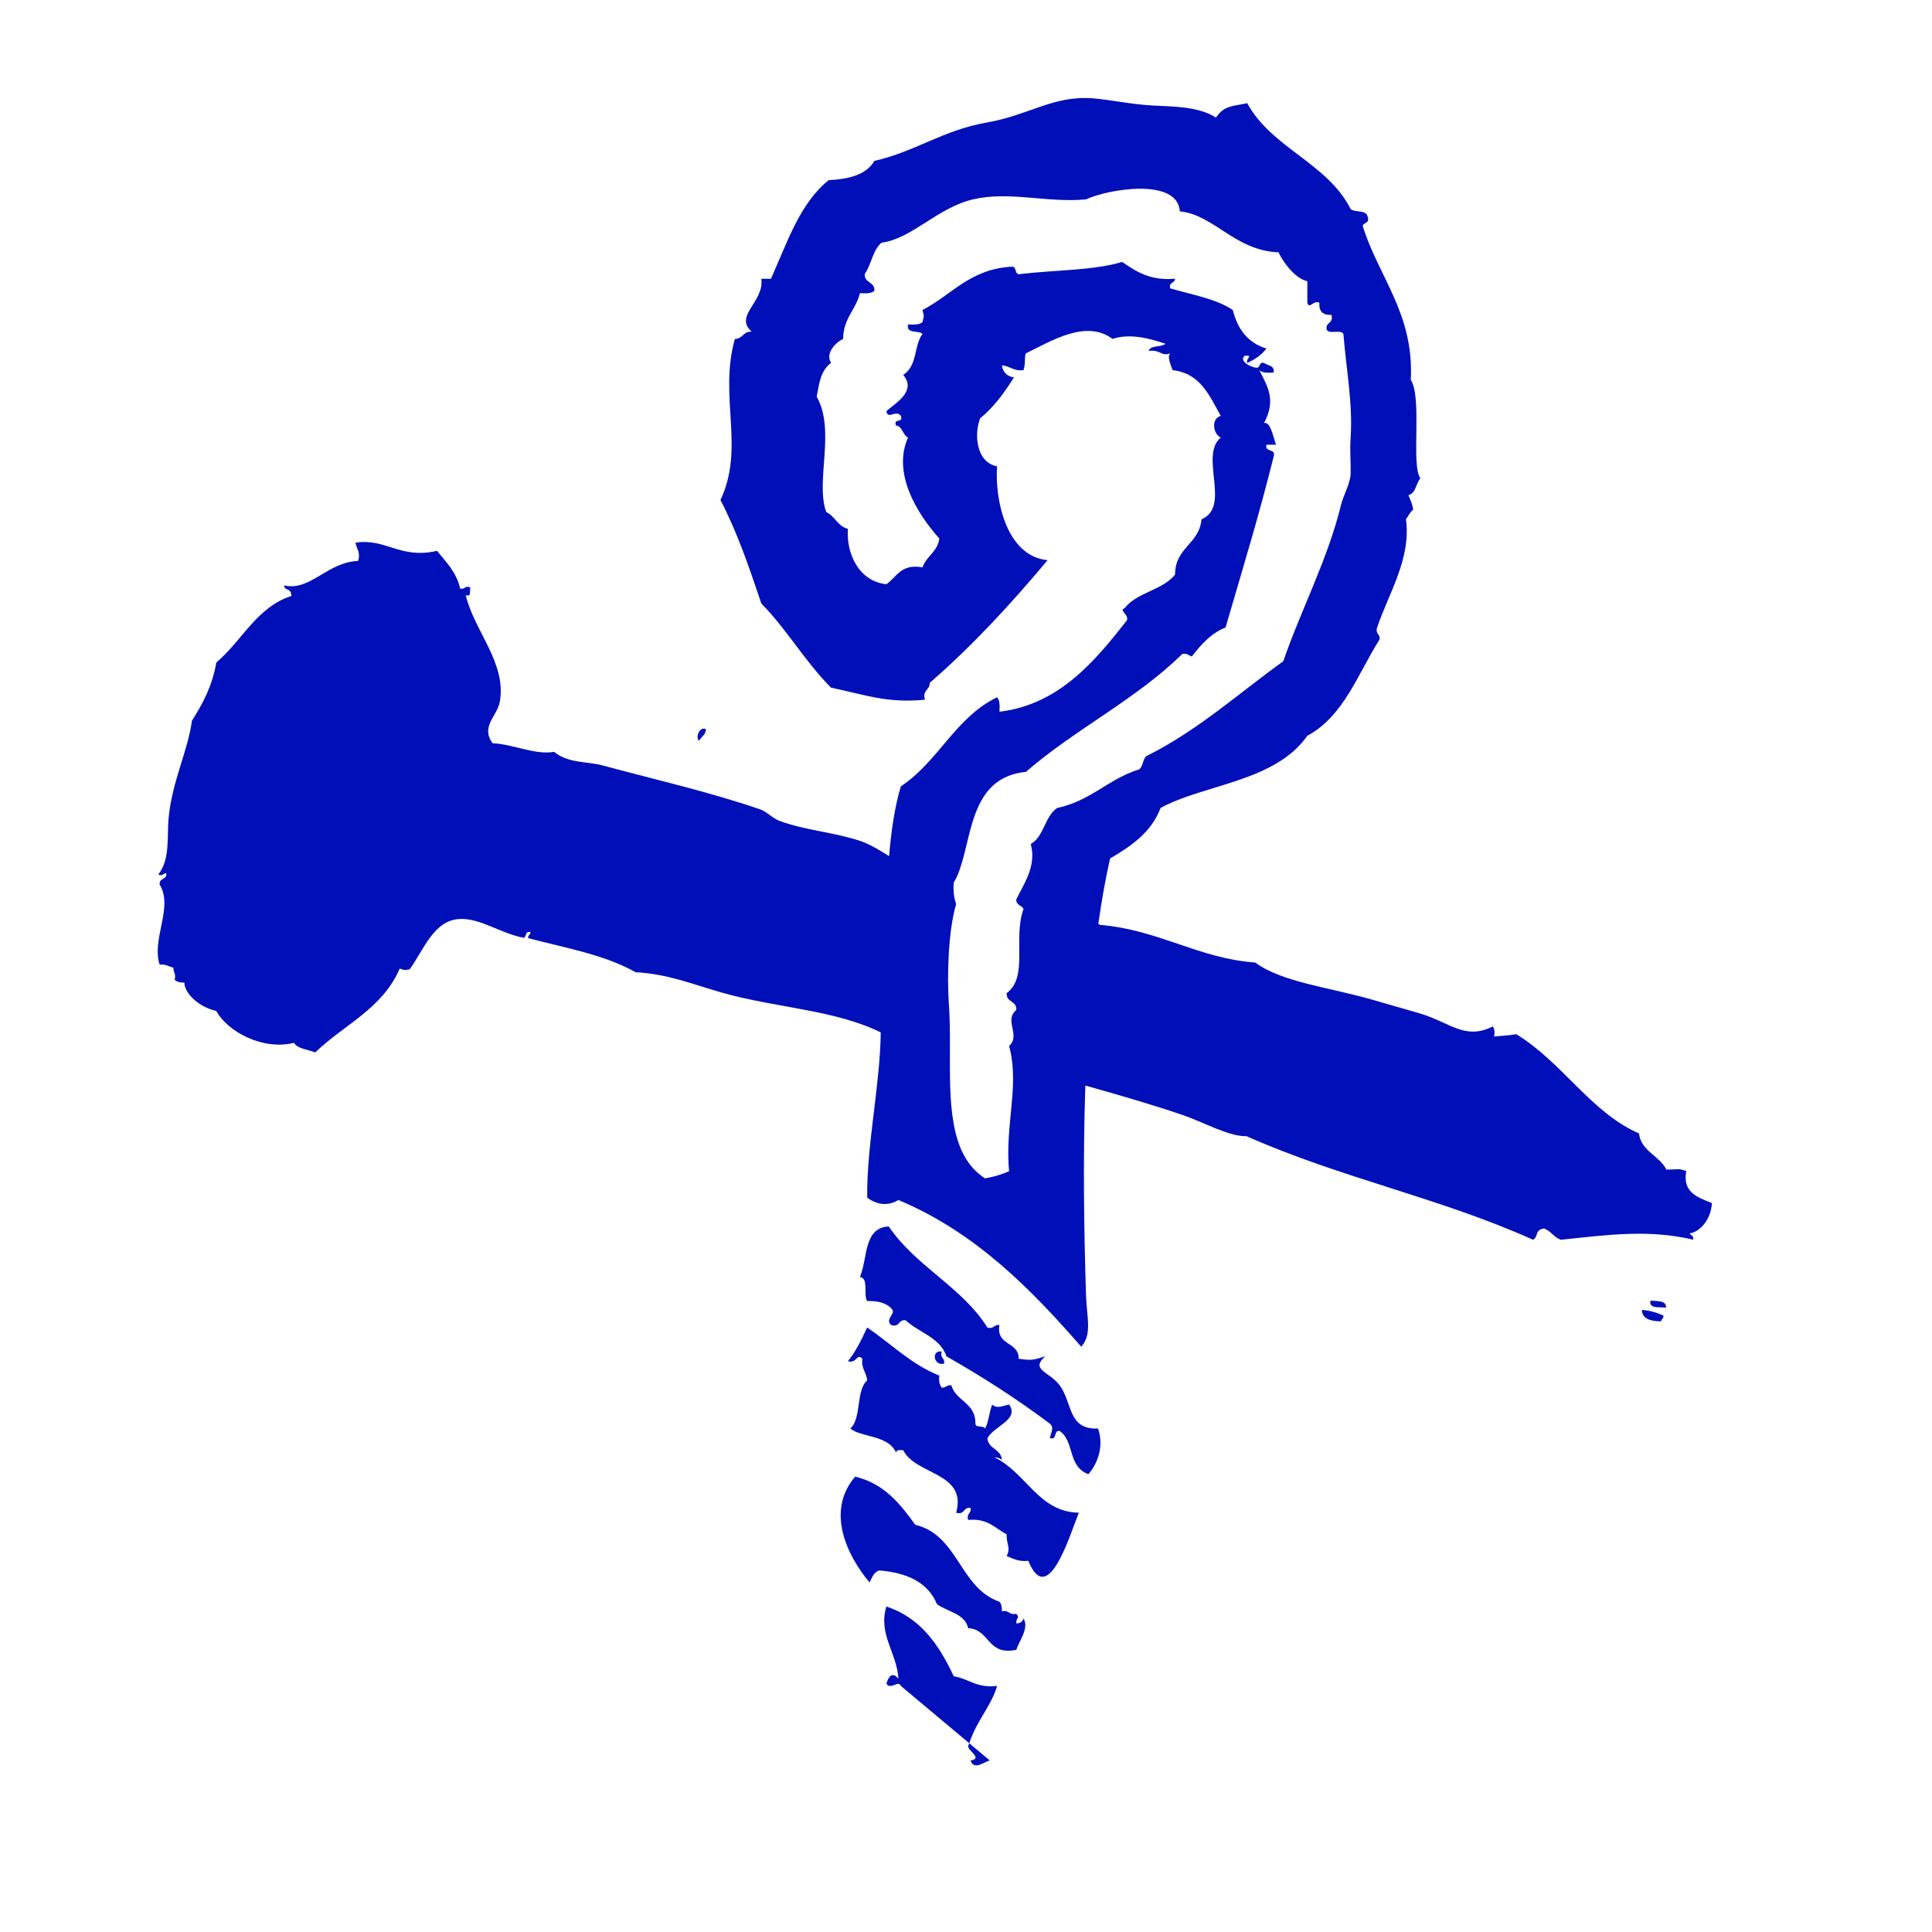 <?xml version="1.0" encoding="utf-8"?>
<!-- Generator: Adobe Illustrator 15.0.0, SVG Export Plug-In . SVG Version: 6.00 Build 0)  -->
<!DOCTYPE svg PUBLIC "-//W3C//DTD SVG 1.1//EN" "http://www.w3.org/Graphics/SVG/1.1/DTD/svg11.dtd">
<svg version="1.1" id="Calque_1" xmlns="http://www.w3.org/2000/svg" xmlns:xlink="http://www.w3.org/1999/xlink" x="0px" y="0px"
	 width="800px" height="800px" viewBox="0 0 800 800" enable-background="new 0 0 800 800" xml:space="preserve">
<g>
	<path fill="#010FB9" d="M420.819,672.206c-0.089-2.725,1.662-2.011,0-3.988c-3.048,0.713-2.926-1.719-5.974-1.005
		c0.073-1.734-0.219-3.097-0.997-3.972c-16.535-5.725-16.957-27.527-34.854-31.871c-6.29-8.674-12.847-17.055-24.898-19.924
		c-12.288,14.361-3.309,32.763,5.965,43.817c1.005-1.978,1.727-4.247,3.988-4.977c11.672,0.939,20.231,5.01,23.912,13.941
		c4.359,3.273,11.501,3.761,12.936,9.97c9.136,0.486,7.749,11.51,19.924,8.948c1.136-3.534,5.464-9.095,2.991-12.937
		C423.397,671.461,422.521,672.237,420.819,672.206z"/>
	<path fill="#010FB9" d="M438.748,573.593c-4.279-5.706-12.238-6.306-5.974-11.946c-4.807,1.36-5.018,1.831-10.959,0.987
		c0.041-7.343-9.428-5.171-7.968-13.94c-2.399-0.406-2.163,1.814-4.977,1.005c-10.651-16.908-29.766-25.371-40.837-41.841
		c-10.538,0.421-8.674,13.243-11.956,20.911c3.802,0.521,1.305,7.327,2.99,9.971c4.476-0.162,7.823,0.812,9.955,2.982
		c2.544,2.107-2.951,4.441,0,6.972c3.729,1.069,2.837-2.466,5.982-1.994c5.486,5.14,14.232,7.021,16.924,14.946
		c15.043,8.544,29.365,17.783,42.829,27.884c1.954,1.864,0.309,3.646,0,5.981c3.21,0.875,1.37-3.291,3.987-3
		c6.34,4.329,3.194,14.672,11.947,17.931c3.632-4.166,6.615-11.462,3.988-18.918C442.072,592.057,444.188,580.855,438.748,573.593z"
		/>
	<path fill="#010FB9" d="M390.943,564.628c0.405-2.399-1.816-2.156-0.997-4.977C385.413,558.938,386.646,565.86,390.943,564.628z"/>
	<path fill="#010FB9" d="M401.901,728.979c1.345,4.295,5.576,0.533,7.96,0l-8.512-7.135c-0.13,0.413-0.332,0.73-0.454,1.151
		C400.75,725.021,407.137,728.15,401.901,728.979z"/>
	<path fill="#010FB9" d="M394.93,694.106c-6.046-12.871-13.649-24.203-27.899-28.871c-3.518,11.461,4.41,19.273,4.985,29.877
		c-2.457-2.902-3.899-1.216-4.985,1.994c1.613,2.9,5.14-1.591,5.982,0.987l28.336,23.749c3.17-9.651,9.347-15.741,11.51-23.749
		C404.493,699.148,401.22,695.129,394.93,694.106z"/>
	<path fill="#010FB9" d="M411.855,603.471c1.377-0.033,2.188,0.47,2.99,1.005c-0.324-4.652-5.649-4.312-5.974-8.965
		c2.738-5.075,13.406-7.669,8.965-13.94c-2.271,0.469-5.092,1.961-6.973,0c-1.271,3.047-1.418,7.213-2.99,9.953
		c-0.607-1.379-3.834-0.146-3.979-1.994c0.153-8.786-8.058-9.226-9.971-15.937c-1.88-0.227-2.188,1.118-3.979,1.005
		c-0.835-1.167-1.313-2.674-0.997-4.991c-11.851-4.751-19.956-13.245-29.878-19.908c-2.333,4.961-4.668,9.938-7.975,13.941
		c3.857,1.103,3.55-3.519,5.981-1.006c-0.527,4.184,1.734,5.562,1.993,8.966c-4.75,4.216-2.237,15.691-6.97,19.924
		c4.263,3.664,15.741,2.626,18.918,9.953c0.17-1.15,1.572-1.069,2.991-0.988c5.064,10.343,26.553,9.127,21.909,25.889
		c3.729,1.07,2.837-2.464,5.981-1.979c0.405,2.399-1.824,2.156-1.006,4.979c8.104-0.795,11.138,3.469,15.936,5.966
		c-0.13,4.184,1.815,5.576,0,8.964c2.596,1.071,4.896,2.433,8.967,1.994c8.129,19.956,17.256-10.845,20.92-19.924
		C430.043,626.068,425.1,610.003,411.855,603.471z"/>
	<path fill="#010FB9" d="M683.448,538.536c-0.817,3.541,3.672,2.514,6.411,2.966C690.145,538.438,686.366,538.845,683.448,538.536z"
		/>
	<path fill="#010FB9" d="M687.777,547.152c0.122-1.054,1.144-1.07,1.014-2.416c-2.562-1.117-5.35-2.092-8.948-2.326
		C680.021,546.114,683.377,547.088,687.777,547.152z"/>
	<path fill="#010FB9" d="M292.322,301.933c-2.95-1.264-4.345,3.803-2.838,4.775C290.352,305.014,292.167,304.446,292.322,301.933z"
		/>
	<path fill="#010FB9" d="M708.867,498.162c-5.934-2.375-12.271-4.386-10.626-13.252c-3.34-1.257-3.502-0.562-8.244-0.625
		c-2.804-5.796-10.438-7.465-11.323-14.946c-20.053-8.835-31.562-29.277-50.812-41.111c-2.87,0.56-6.137,0.656-9.19,0.973
		c0.389-1.896,0.098-3.169-0.527-4.184c-11.746,5.949-17.833-1.929-31.086-5.642c-7.976-2.244-13.584-3.938-19.494-5.617
		c-17.346-4.928-37.051-7.165-47.782-15.189c-23.684-1.726-39.87-13.568-64.341-15.595c-0.195-0.162-0.446-0.268-0.649-0.422
		c1.347-9.483,2.936-18.603,4.872-27.081c8.827-5.123,17.062-10.829,20.921-20.928c17.8-9.76,47.459-10.798,60.752-29.878
		c15.107-8.138,20.88-25.597,29.885-39.831c0.414-2.399-1.824-2.172-0.997-4.993c5.009-14.591,14.137-28.597,11.956-44.808
		c0.996-1.33,1.646-3.015,2.99-3.988c-0.332-2.334-1.199-4.117-1.994-5.981c3.146-0.827,3.072-4.896,4.978-6.97
		c-3.987-5.513,0.876-33.136-3.987-40.836c1.46-27.3-13.406-42.668-19.915-63.742c0.43-1.557,3.137-0.86,1.984-3.988
		c-0.599-2.708-5.203-1.427-6.97-2.983c-9.719-19.162-32.634-25.144-42.831-43.827c-6.597,1.426-9.467,0.957-12.937,5.966
		c-7.23-4.669-17.882-4.555-25.904-4.977c-9.451-0.503-17.639-2.384-24.901-2.983c-16.421-1.346-26.65,6.97-43.816,9.953
		c-18.563,3.226-29.57,12.021-46.819,15.944c-3.291,5.674-10.358,7.57-18.918,7.976c-11.996,9.581-17.2,25.955-23.911,40.836
		c-1.33,0-2.651,0-3.979,0c1.305,9.63-11.534,15.303-3.98,21.901c-3.583-0.243-3.648,3-6.97,3
		c-6.777,24.041,4.295,45.002-5.982,66.725c6.865,13.05,11.915,27.932,16.934,42.83c10.562,10.7,18.229,24.268,28.881,34.854
		c15.075,3.21,23.295,6.468,38.85,4.994c-1.143-4.134,2.099-3.891,1.986-6.971c17.784-15.433,33.686-32.729,48.812-50.805
		c-17.257-1.67-21.91-25.453-20.913-38.842c-9.143-1.815-9.401-14.282-6.979-19.924c5.658-4.637,10.01-10.57,13.95-16.924
		c-2.888-0.438-4.54-2.107-4.985-4.977c3.396,0.243,4.791,2.512,8.965,1.978c0.964-2.966,0.259-6.062,0.998-6.971
		c10.342-4.96,24.818-14.233,35.857-5.965c7.571-2.497,15.791,0.016,21.91,1.993c-1.728,1.589-6.16,0.47-6.979,2.983
		c5-0.697,5.235,2.48,8.964,0.989c-1.417,1.41,0.229,4.848,1.005,6.971c11.608,1.346,15.23,10.667,19.916,18.935
		c-4.189,1.135-3.137,7.635,0,8.964c-9.053,7.619,4.449,28.597-7.969,33.865c-0.938,10.342-10.967,11.607-10.958,22.907
		c-5.154,6.468-15.896,7.344-20.913,13.941c-2.488,0.681,1.851,2.659,0.989,4.977c-13.366,17.07-28.224,34.918-52.783,37.854
		c0.13-2.465,0.146-4.799-0.989-5.982c-17.256,8.316-24.397,26.732-39.846,36.865c-2.635,8.762-3.997,18.667-4.873,28.896
		c-3.866-2.399-7.952-4.954-12.109-6.331c-10.967-3.615-22.906-4.361-33.37-8.301c-2.927-1.094-5.042-3.752-7.929-4.726
		c-21.535-7.392-43.031-12.175-65.007-18.14c-6.694-1.824-14.281-0.794-20.296-5.667c-7.902,1.394-16.656-3.145-25.443-3.558
		c-5.131-6.922,1.889-11.193,2.959-17.191c2.87-16.146-10.717-29.441-14.112-44.201c2.415,1.029,1.596-1.71,1.88-3.161
		c-2.262-0.86-2.213,0.997-4.175,0.519c-1.476-6.703-5.787-10.967-9.605-15.652c-15.034,3.607-21.252-5.35-33.759-3.356
		c0.405,2.488,2.196,3.761,1.103,7.546c-12.889,0.503-19.753,12.645-30.615,10.14c-0.017,2.415,2.886,0.729,2.991,4.377
		c-14.355,4.547-20.476,18.635-31.094,27.535c-1.701,9.954-5.738,17.225-10.092,24.115c-1.645,12.377-8.097,24.802-9.621,39.912
		c-0.843,8.323,0.754,17.119-4.271,23.732c1.799,1.273,3.267-1.905,3.307,0.243c-0.405,1.93-2.982,1.321-2.789,3.939
		c5.82,9.435-3.478,22.517,0.008,33.176c2.716-0.276,3.793,0.851,5.706,1.257c-0.153,1.937,1.249,2.535,0.454,5.008
		c0.916,0.763,2.132,1.248,4.062,1.127c0.049,4.71,6.419,10.327,13.221,11.777c4.733,8.705,19.461,16.431,32.179,13.195
		c1.508,2.554,5.747,2.757,8.819,3.973c11.769-11.438,27.746-17.971,34.959-34.709c2.497,0.779,1.532,0.707,4.118,0.316
		c5.859-8.082,9.962-20.297,20.637-20.849c8.673-0.453,17.168,6.088,26.773,7.815c0.947-0.706,0.486-3.032,2.667-2.303
		c-0.13,1.054-1.159,1.071-1.014,2.416c17.07,4.442,31.556,6.889,44.548,14.129c13.351,0.673,23.929,5.099,35.853,8.478
		c22.185,6.291,46.412,7.005,65.598,16.406c-0.211,21.521-5.844,46.479-5.61,68.429c3.633,2.755,8.284,3.81,12.946,0.987
		c32.455,13.634,55.466,37.626,75.697,60.761c4.604-5.092,2.277-12.288,1.994-20.912c-0.834-25.371-1.345-56.196-0.3-87.24
		c14.444,4.06,28.369,8.104,40.756,12.36c7.628,2.617,19.185,8.973,25.904,8.575c39.539,17.54,79.728,25.396,118.683,42.896
		c2.335-1.062,0.641-4.029,4.49-4.646c3.04,0.988,4.086,3.681,7.116,4.669c19.925-2.091,36.388-4.353,54.738-0.032
		c0.363-1.604-0.989-1.734-1.46-2.609C703.543,510.215,708.454,505.457,708.867,498.162z M417.837,484.949
		c-2.936,1.379-6.29,2.352-9.962,2.982c-15.264-9.768-14.574-32.641-14.533-54.647c0.016-5.835-0.018-11.606-0.406-17.054
		c-0.859-12.109-0.291-30.85,2.983-41.841c-0.835-2.48-1.297-5.333-0.989-8.964c0.485-0.788,0.933-1.646,1.346-2.546
		c6.419-14.08,4.435-40.909,28.533-43.268c20.263-17.589,45.666-30.039,64.738-48.812c2.082-0.421,2.635,0.681,3.979,1.005
		c3.793-4.847,7.766-9.5,13.949-11.964c8.349-28.597,13.309-44.549,19.916-70.713c1.061-3.712-3.729-1.573-2.983-4.977
		c1.329,0,2.659,0,3.987,0c-1.361-3.631-2.244-9.614-4.984-8.964c4.759-9.143,2.092-14.25-1.993-21.918
		c1.176,1.15,3.525,1.135,5.975,1.005c0.469-3.128-2.497-2.804-3.98-3.988c-2.213-0.551-1.418,1.896-2.99,1.994
		c-2.603-0.113-7.604-2.934-4.979-4.977c3.818-0.179,0.357,0.811,0.989,2.983c3.202-1.443,5.991-3.307,7.977-5.981
		c-7.685-2.27-11.932-7.976-13.94-15.936c-6.938-4.685-16.909-6.323-25.906-8.965c-0.721-2.707,1.979-1.994,1.994-3.972
		c-10.489,0.859-16.18-3.081-21.909-6.971c-11.794,3.551-26.554,3.226-41.832,4.977c-3.194,0.875-1.362-3.291-3.989-2.999
		c-17.28,0.989-24.787,11.736-36.848,17.93c0.697,3.08,0.697,1.913,0,4.993c-1.183,1.135-3.518,1.119-5.981,0.989
		c-0.844,4.182,4.458,2.188,5.981,3.988c-3.664,4.685-1.873,12.92-7.967,16.924c5.633,6.679-3.121,11.607-6.979,14.947
		c0.551,3.825,3.858-0.761,5.982,1.994c1.23,3.226-3.227,0.761-1.994,3.987c2.853,0.455,2.674,3.956,4.977,4.977
		c-6.413,14.314,3.048,30.769,12.953,41.825c-0.737,5.576-5.367,7.246-6.971,11.948c-8.949-1.638-10.635,3.987-14.947,6.987
		c-11.413-1.216-16.682-12.709-15.936-22.923c-4.207-1.086-5.366-5.252-8.964-6.97c-4.653-12.629,4.02-33.752-3.973-47.807
		c1.004-4.621,1.346-10.651,5.967-13.942c-2.497-4.004,1.83-8.43,4.983-9.953c0.089-8.544,5.26-12.013,6.971-18.935
		c2.455,0.13,4.799,0.162,5.974-0.989c0.275-3.923-4.255-3.047-3.98-6.971c2.749-3.891,3.315-9.97,6.973-12.953
		c12.507-1.588,23.125-14.477,37.845-17.93c14.987-3.518,30.761,1.524,46.816,0c8.9-4.198,37.888-9.192,38.844,4.978
		c14.07,1.329,22.825,16.276,40.837,16.941c2.625,5.446,7.667,11.154,11.947,11.947c0,2.983,0,5.982,0,8.965
		c0.857,2.917,2.512-1.297,4.983,0c-0.227,3.55,1.437,5.203,4.984,4.977c1.062,3.729-2.479,2.836-1.994,5.981
		c0.617,2.367,6.129-0.162,6.972,1.994c1.118,14.217,3.932,28.856,2.983,42.83c-0.373,5.625,0.098,9.711,0,14.931
		c-0.066,3.987-3.081,9.207-3.98,12.953c-5.333,22.176-16.688,43.722-23.903,64.748c-18.343,13.195-34.869,28.208-55.781,38.841
		c-2.61,0.698-1.963,4.669-3.98,5.966c-12.678,3.924-20.094,13.115-33.855,15.937c-5.188,3.452-5.432,11.85-10.96,14.945
		c2.276,8.284-1.961,15.142-5.188,21.351c-0.269,0.519-0.544,1.046-0.795,1.556c-0.17,2.497,2.237,2.416,2.991,3.988
		c-4.482,12.336,2.147,28.144-6.979,34.854c-0.267,3.938,4.265,3.049,3.988,6.972c-5.284,4.377,1.979,10.343-2.981,14.946
		c0.763,2.602,1.149,5.235,1.4,7.878C420.52,454.569,416.327,468.787,417.837,484.949z"/>
</g>
</svg>
